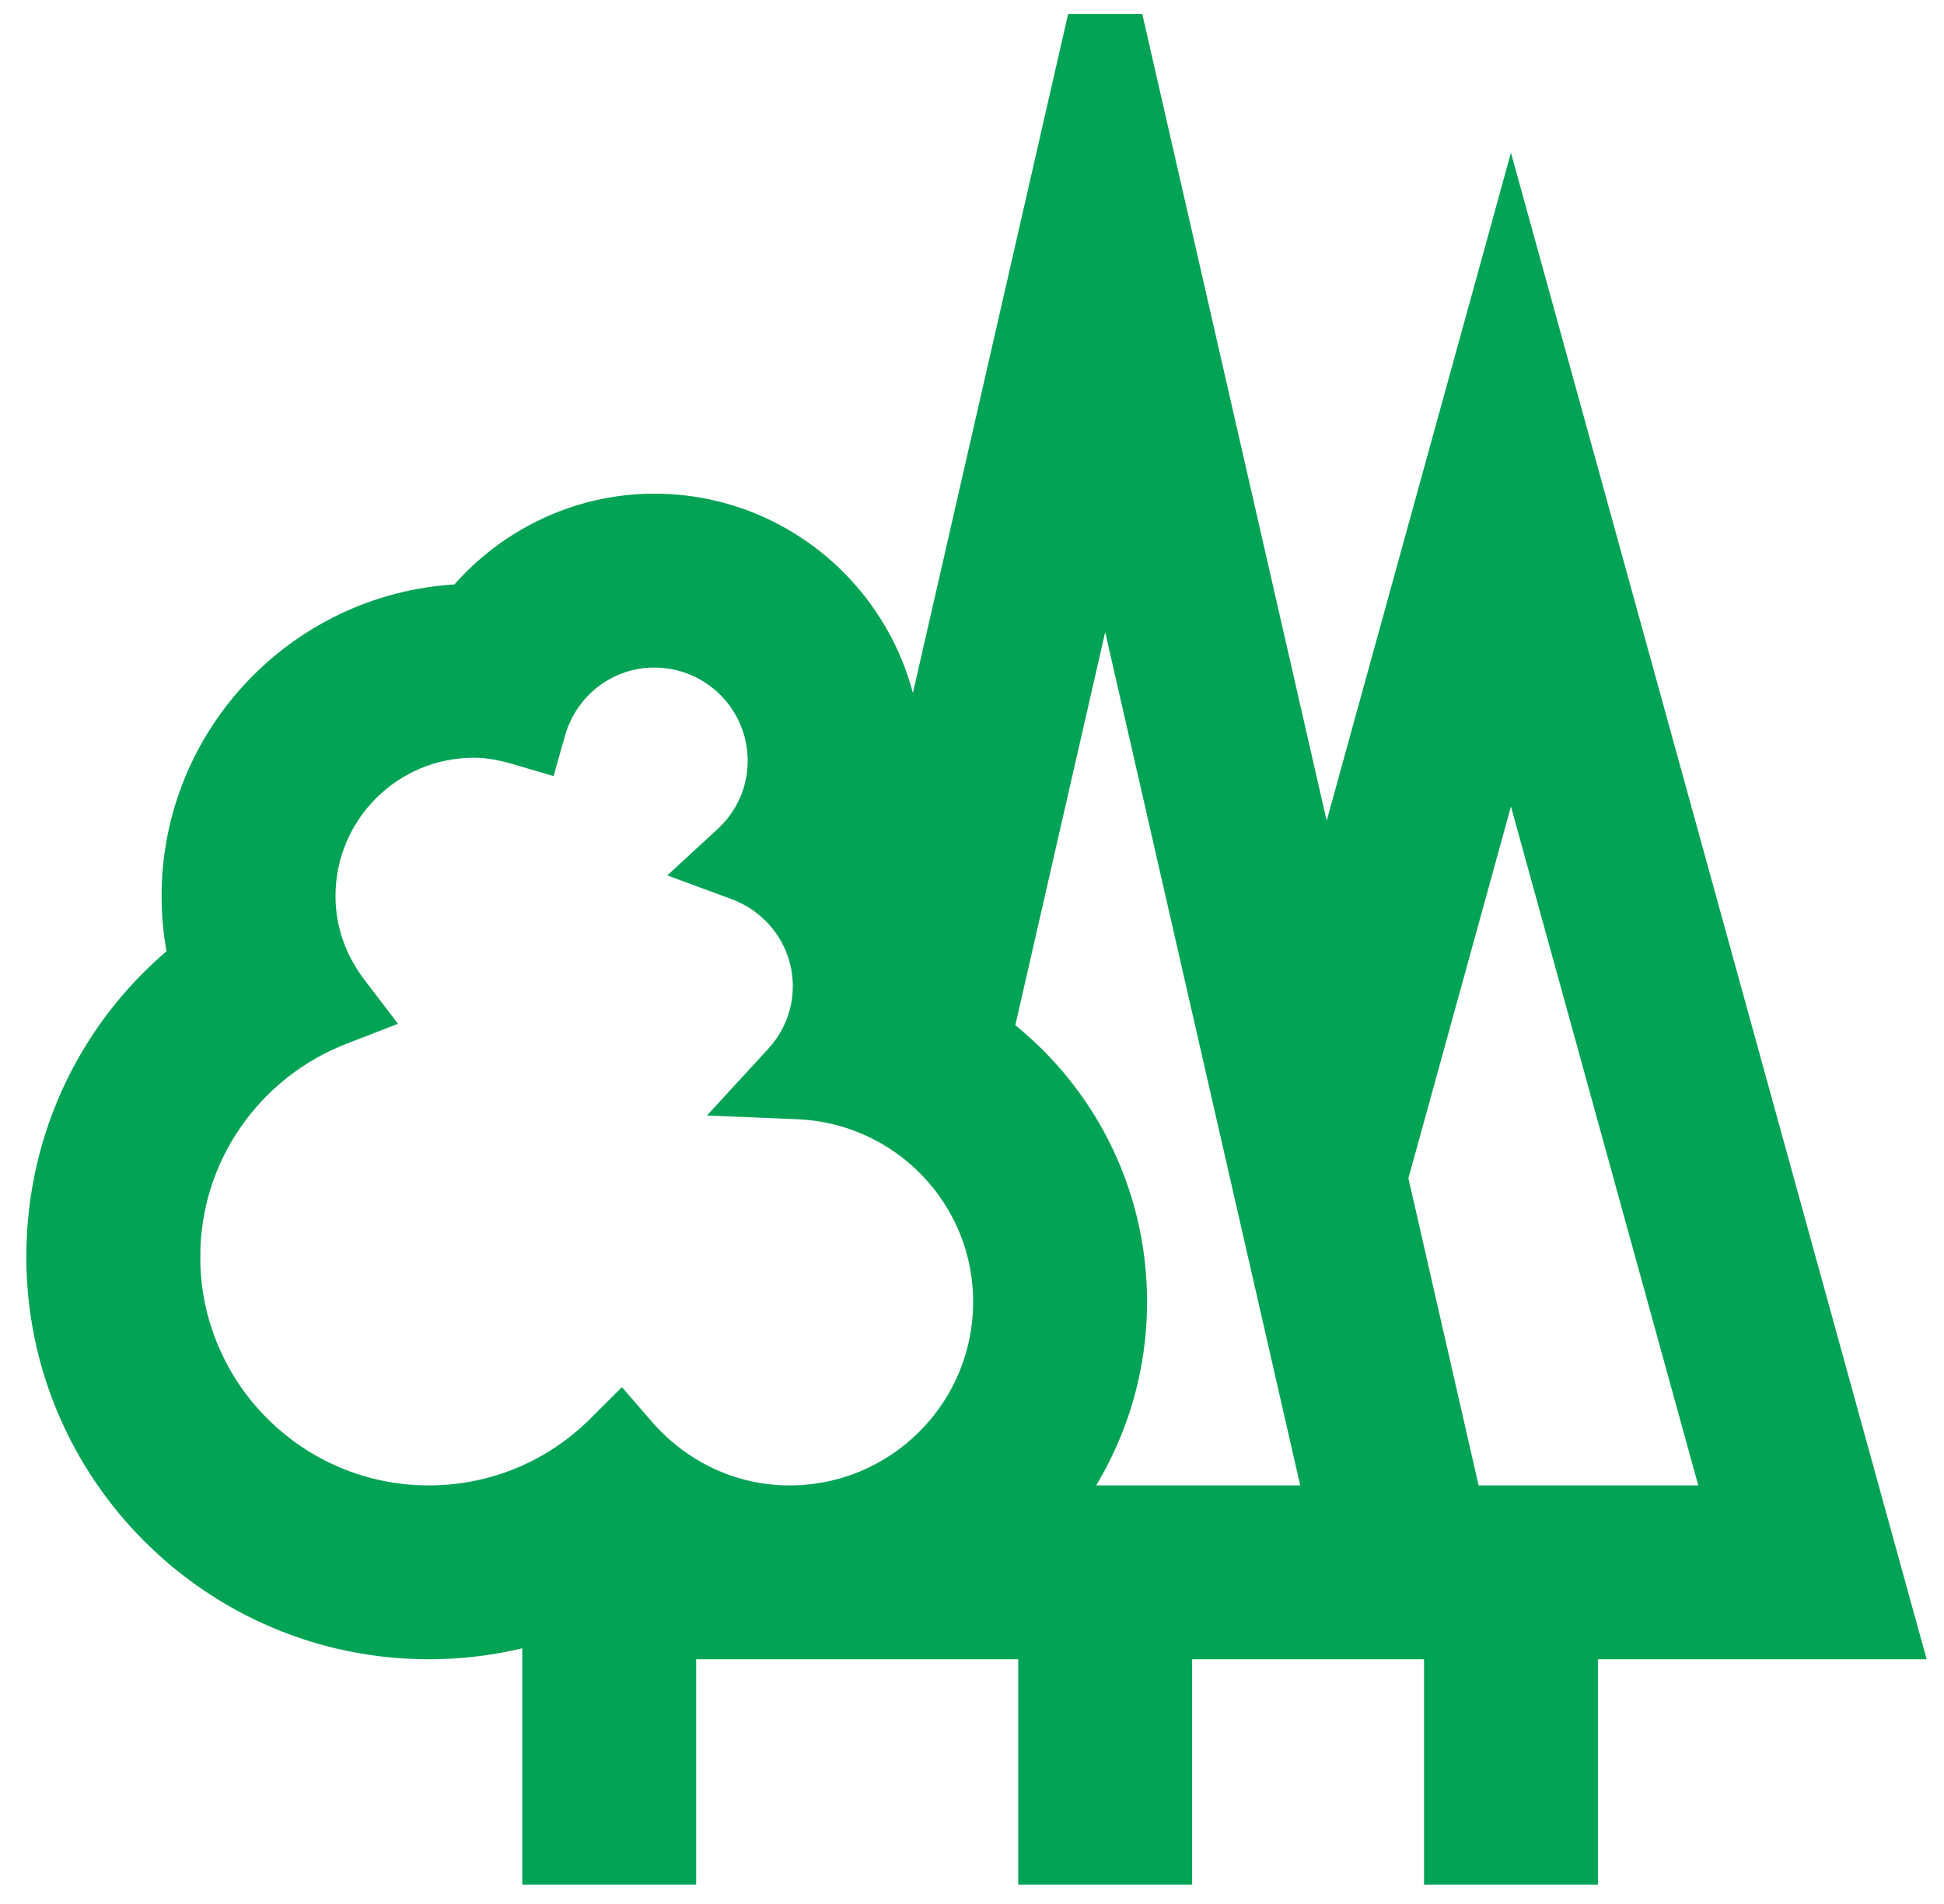 <svg width="49" height="48" viewBox="0 0 49 48" fill="none" xmlns="http://www.w3.org/2000/svg">
  <path d="M38.594 7.678L38.085 5.834L37.577 7.678L33.392 22.848L28.372 0.882L27.343 0.882L22.682 21.274C22.605 21.166 22.524 21.06 22.44 20.957C22.612 20.385 22.703 19.788 22.703 19.183C22.703 15.759 19.916 12.973 16.493 12.973C14.604 12.973 12.86 13.847 11.707 15.25C7.767 15.377 4.6 18.622 4.6 22.593C4.6 23.133 4.66 23.668 4.777 24.188C2.537 25.977 1.191 28.7 1.191 31.684C1.191 36.988 5.506 41.303 10.81 41.303C11.802 41.303 12.771 41.151 13.692 40.861V46.458V46.986H14.22H16.493H17.02V46.458V40.788C17.386 40.922 17.76 41.031 18.142 41.114L18.097 41.303H18.765H26.193V46.458V46.986H26.721H28.994H29.521V46.458V41.303H36.421V46.458V46.986H36.949H39.222H39.749V46.458V41.303H47.177H47.87L47.685 40.635L38.594 7.678ZM4.519 31.684L4.52 31.684C4.52 29.016 6.184 26.739 8.533 25.826L9.187 25.572L8.762 25.015C8.243 24.333 7.929 23.502 7.929 22.593C7.929 20.373 9.728 18.575 11.947 18.575C12.327 18.575 12.699 18.647 13.08 18.759L13.591 18.909L13.736 18.397C14.082 17.186 15.181 16.302 16.493 16.302C18.084 16.302 19.374 17.592 19.374 19.183C19.374 20.014 19.016 20.761 18.445 21.289L17.811 21.873L18.62 22.172C19.724 22.578 20.511 23.628 20.511 24.866C20.511 25.612 20.219 26.289 19.746 26.805L18.977 27.642L20.113 27.689C22.862 27.802 25.056 30.05 25.056 32.821C25.056 35.667 22.748 37.975 19.902 37.975C18.348 37.975 16.968 37.272 16.018 36.172L15.648 35.744L15.247 36.144C14.109 37.276 12.542 37.975 10.81 37.975C7.336 37.975 4.52 35.159 4.519 31.684ZM25.003 26.055L27.857 13.568L33.435 37.975L26.631 37.975C27.729 36.547 28.385 34.76 28.385 32.821C28.385 30.053 27.062 27.599 25.003 26.055ZM43.499 37.975H36.849L34.956 29.692L38.085 18.35L43.499 37.975Z" fill="#03A356" stroke="#03A356" stroke-width="1.055"/>
</svg>
